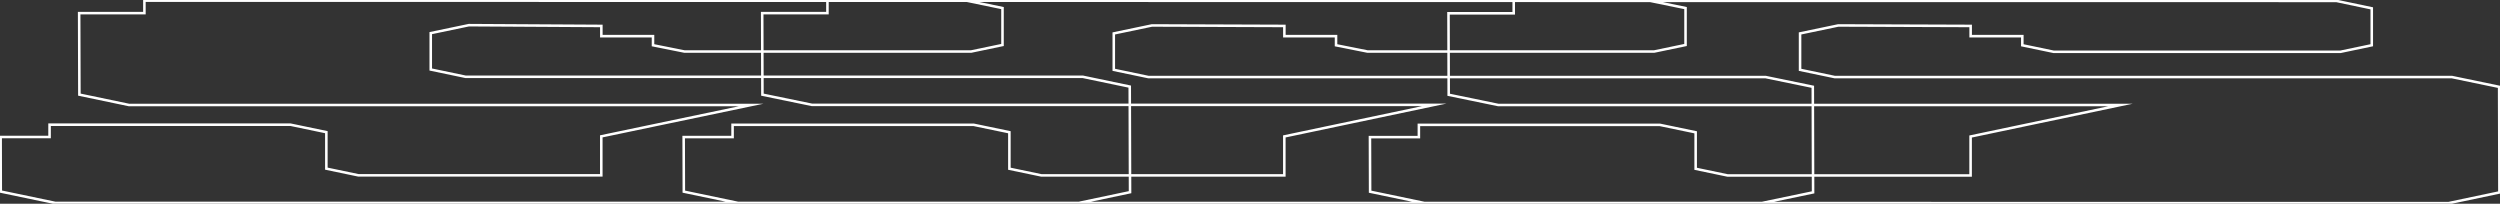 <svg id="Lager_1" data-name="Lager 1" xmlns="http://www.w3.org/2000/svg" viewBox="0 0 977.48 79.65" width="100%" height="100%" preserveAspectRatio="none"><rect x="0" y="0" width="977.48" height="79.65" fill="#333333" stroke="none"/><defs><style>.cls-1{fill:none;stroke:#fff;stroke-miterlimit:10;stroke-width:1px;}</style></defs><path vector-effect="non-scaling-stroke" class="cls-1" d="M770.26,10v4h20.2v3.56l12.24,2.55,112.17,0,12.22-2.56,0-14.43L913.24.21,591.6.18V5.06H566.1l.08,31.86,19.42,4,243.22,0L770.24,53.23l0,15.24h-95l-12.5-2.61,0-14.27-14-2.91H554.52v4.8H535.39l.06,20v1.33l21.28,4.44,400.32.05L977,75.1l-.11-41.28L958.47,30H847.93L717.15,30l-13.59-2.84,0-14.23,14.94-3.12Zm-268.33,0v4h20.2v3.56L534.39,20H646.56l12.22-2.55,0-14.43L644.91.18,323.27.14V5H297.76l.09,31.87,19.42,4,243.22,0L501.91,53.2l0,15.24h-95l-12.5-2.61,0-14.27-14-2.91-94.23,0v4.81H267.06l.06,20v1.33l21.28,4.44,400.32,0,19.93-4.16-.11-41.28L690.14,30l-110.54,0H448.82l-13.59-2.84,0-14.23,14.93-3.12Zm-267.06,0v4h20.2v3.55L267.32,20H379.5l12.22-2.55,0-14.43L377.85.15,56.21.11V5H30.7l.09,31.86,19.42,4.06,243.22,0L234.85,53.17l0,15.24-95,0-12.5-2.61,0-14.26-14-2.92H19.13v4.8H0l.05,20v1.34l21.28,4.44,400.32,0L441.59,75l-.12-41.28-18.39-3.84-110.54,0H181.76l-13.59-2.84,0-14.23L183.07,9.7Z" transform="translate(0.25 0.14)"/></svg>
